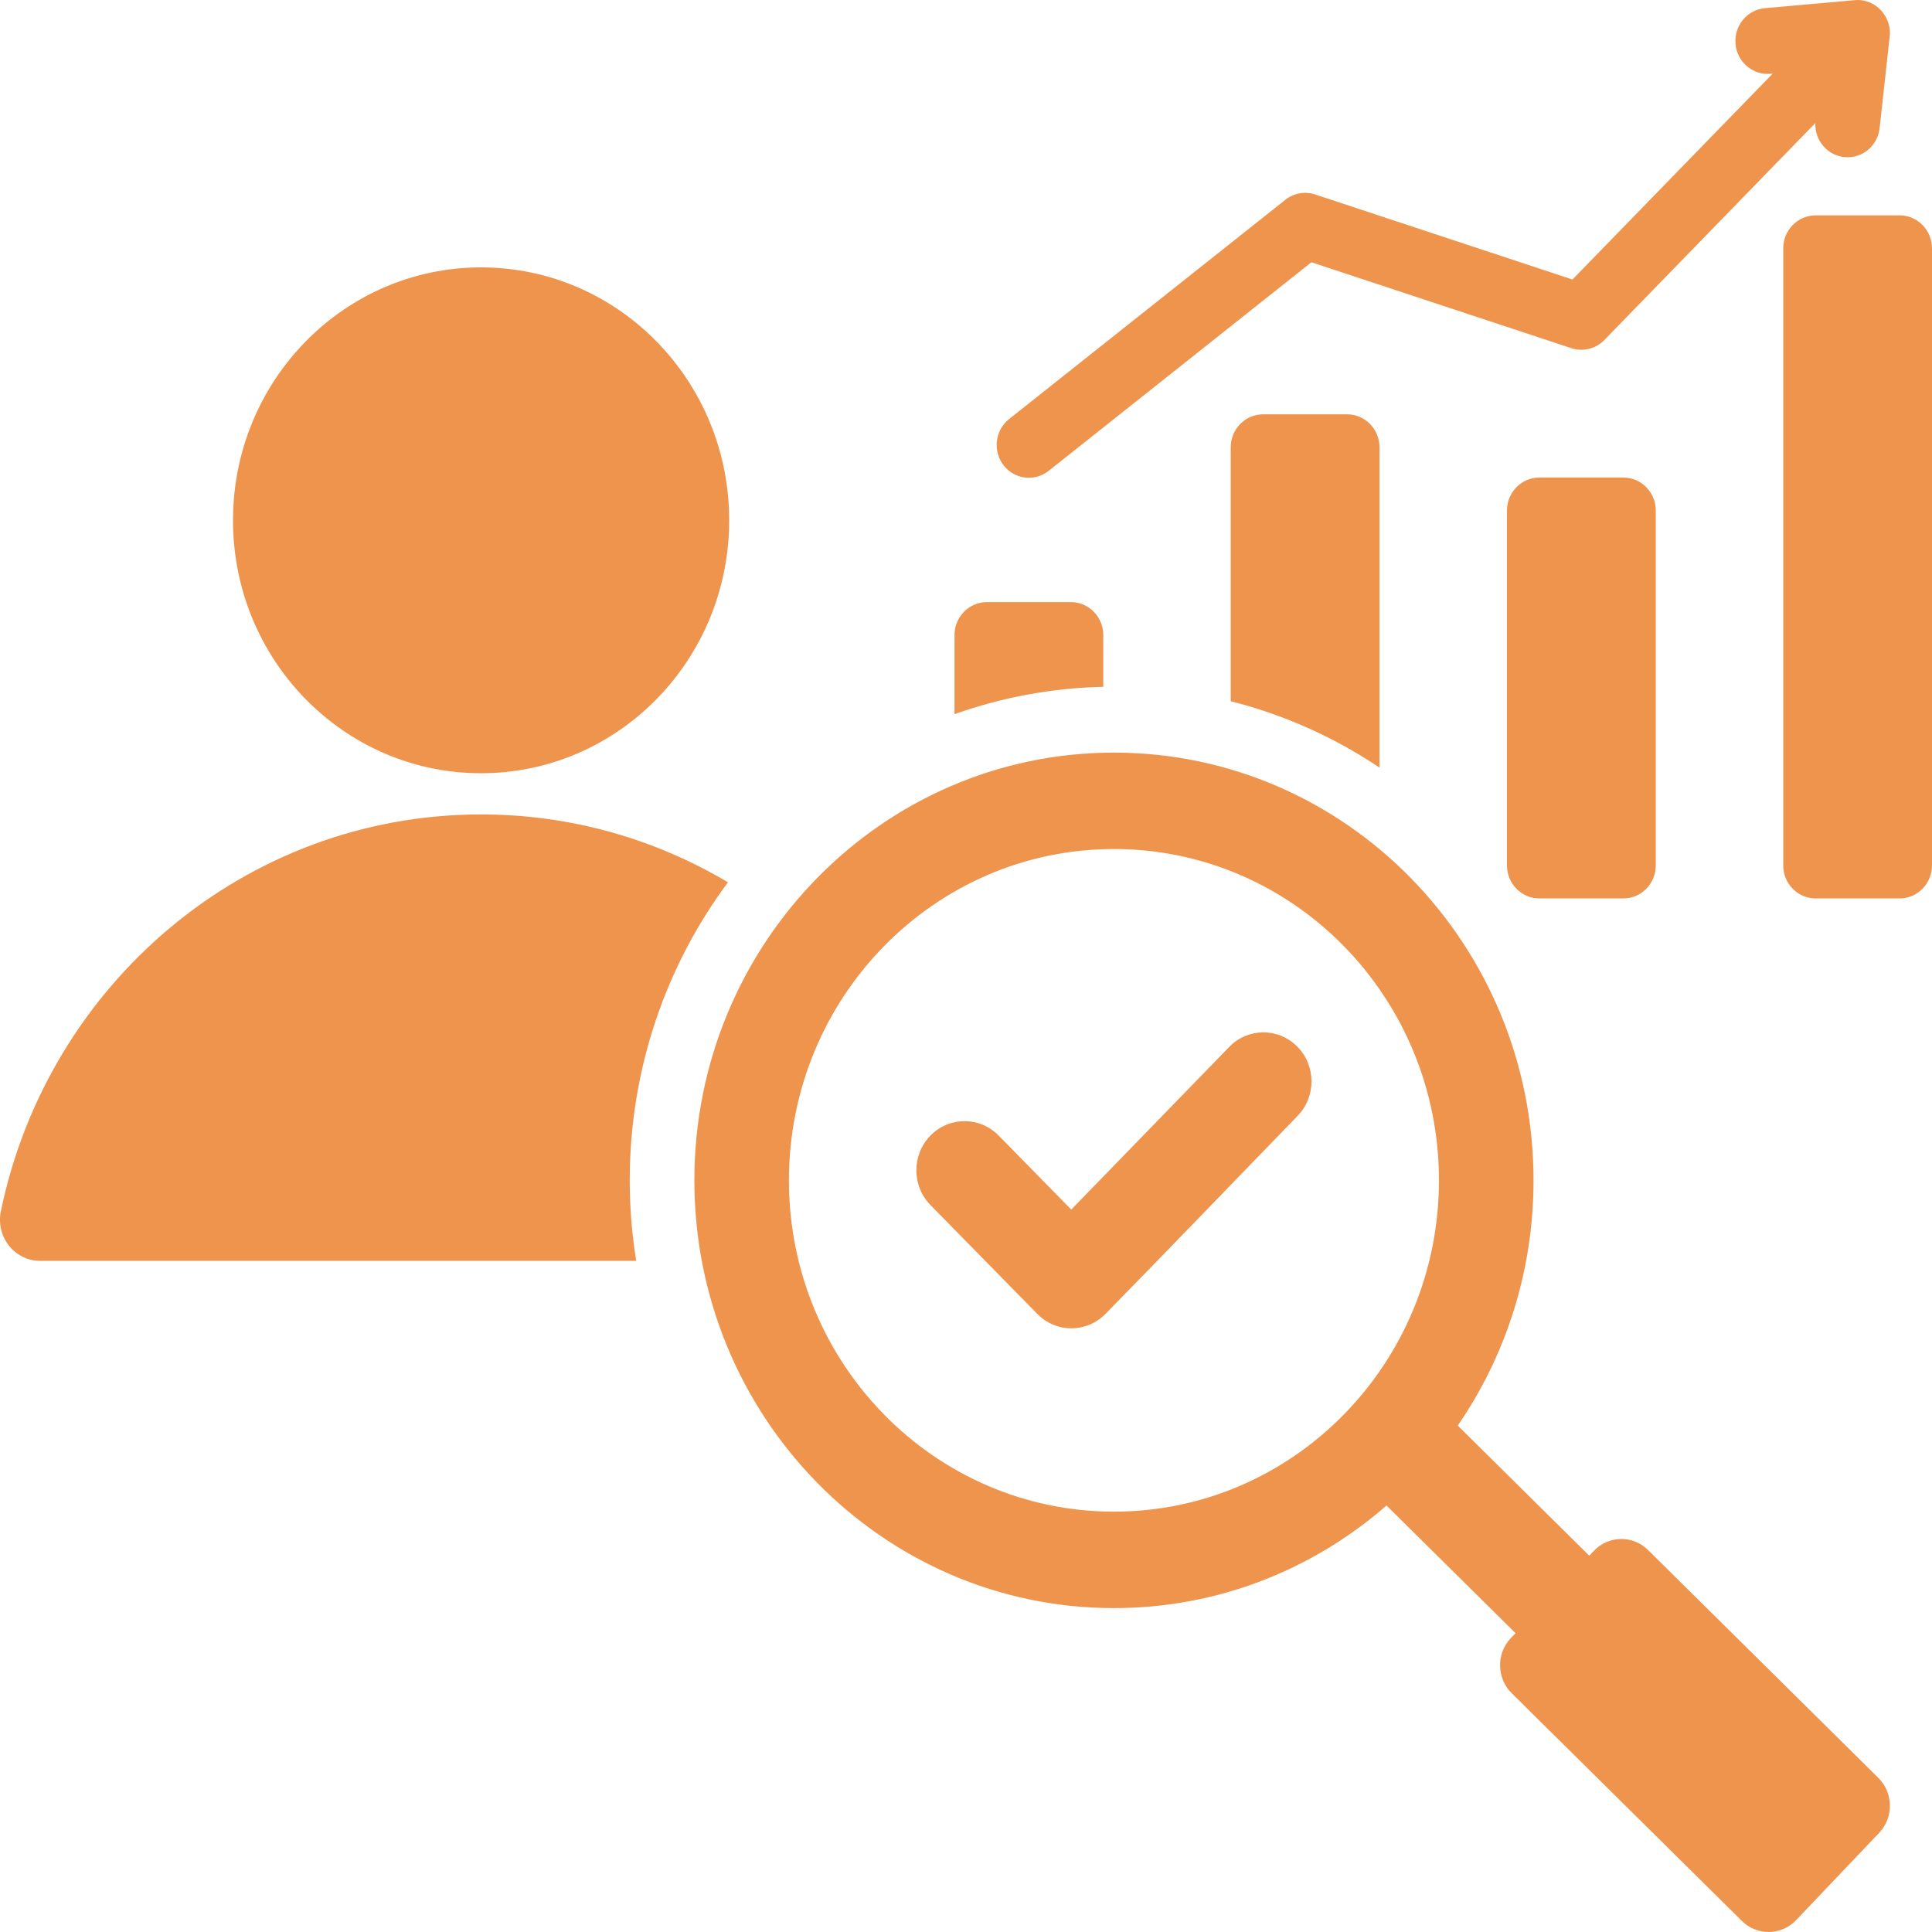 <svg width="40" height="40" viewBox="0 0 40 40" fill="none" xmlns="http://www.w3.org/2000/svg">
<path fill-rule="evenodd" clip-rule="evenodd" d="M0.837 26.105H13.172C13.084 25.562 13.038 25.006 13.038 24.438C13.038 22.119 13.796 19.982 15.072 18.267C13.57 17.374 11.824 16.862 9.96 16.862C5.07 16.862 0.987 20.385 0.018 25.077C-0.091 25.61 0.303 26.105 0.837 26.105ZM22.179 25.043L25.451 21.674C25.838 21.275 26.47 21.274 26.86 21.67C27.25 22.065 27.251 22.707 26.864 23.105C25.538 24.47 24.22 25.845 22.887 27.203C22.497 27.601 21.865 27.601 21.476 27.203L19.264 24.949C18.875 24.552 18.875 23.907 19.264 23.51C19.654 23.113 20.286 23.113 20.676 23.51L22.179 25.043ZM9.96 5.536C12.797 5.536 15.097 7.88 15.097 10.773C15.097 13.665 12.797 16.009 9.96 16.009C7.123 16.009 4.824 13.665 4.824 10.773C4.824 7.88 7.123 5.536 9.96 5.536ZM21.712 9.748C21.422 9.979 21.003 9.927 20.776 9.631C20.55 9.335 20.601 8.908 20.891 8.677L26.611 4.137C26.791 3.993 27.022 3.959 27.225 4.025L32.556 5.787L36.702 1.524L36.656 1.528C36.288 1.56 35.963 1.282 35.932 0.907C35.9 0.532 36.173 0.201 36.541 0.169L38.402 0.003C38.839 -0.036 39.193 0.363 39.119 0.798L38.916 2.65C38.876 3.024 38.546 3.293 38.179 3.252C37.828 3.213 37.57 2.902 37.585 2.547L33.214 7.042C33.042 7.217 32.783 7.29 32.537 7.21L27.151 5.43L21.712 9.748ZM20.431 12.466H22.173C22.541 12.466 22.842 12.772 22.842 13.148V14.22C21.765 14.244 20.729 14.442 19.762 14.786V13.148C19.762 12.772 20.062 12.466 20.431 12.466ZM37.589 4.459C37.22 4.459 36.92 4.765 36.92 5.141V17.919C36.92 18.294 37.22 18.601 37.589 18.601H39.331C39.699 18.601 40 18.294 40 17.919V5.141C40 4.765 39.699 4.459 39.331 4.459H37.589ZM31.869 9.887C31.501 9.887 31.2 10.193 31.2 10.569V17.919C31.2 18.294 31.501 18.601 31.869 18.601H33.612C33.98 18.601 34.281 18.295 34.281 17.919C34.281 14.985 34.281 13.503 34.281 10.569C34.281 10.193 33.98 9.887 33.612 9.887C33.031 9.887 32.45 9.887 31.869 9.887ZM26.15 8.578C25.782 8.578 25.481 8.885 25.481 9.26V14.518C26.592 14.799 27.631 15.268 28.561 15.892V9.26C28.561 8.885 28.261 8.578 27.892 8.578H26.15ZM37.184 39.757C36.881 40.074 36.379 40.082 36.067 39.774L31.296 35.054C30.985 34.746 30.977 34.234 31.279 33.916L31.378 33.813L28.706 31.17C27.188 32.494 25.217 33.294 23.063 33.294C18.265 33.294 14.376 29.329 14.376 24.438C14.376 19.547 18.265 15.582 23.063 15.582C27.861 15.582 31.75 19.547 31.75 24.438C31.75 26.327 31.17 28.078 30.181 29.515L32.904 32.209L33.002 32.106C33.304 31.789 33.807 31.781 34.119 32.089L38.889 36.809C39.201 37.117 39.209 37.629 38.906 37.947L37.184 39.757ZM23.063 17.578C19.347 17.578 16.334 20.649 16.334 24.438C16.334 28.226 19.347 31.297 23.063 31.297C26.779 31.297 29.792 28.226 29.792 24.438C29.792 20.649 26.779 17.578 23.063 17.578Z" fill="#EF944D"/>
</svg>
